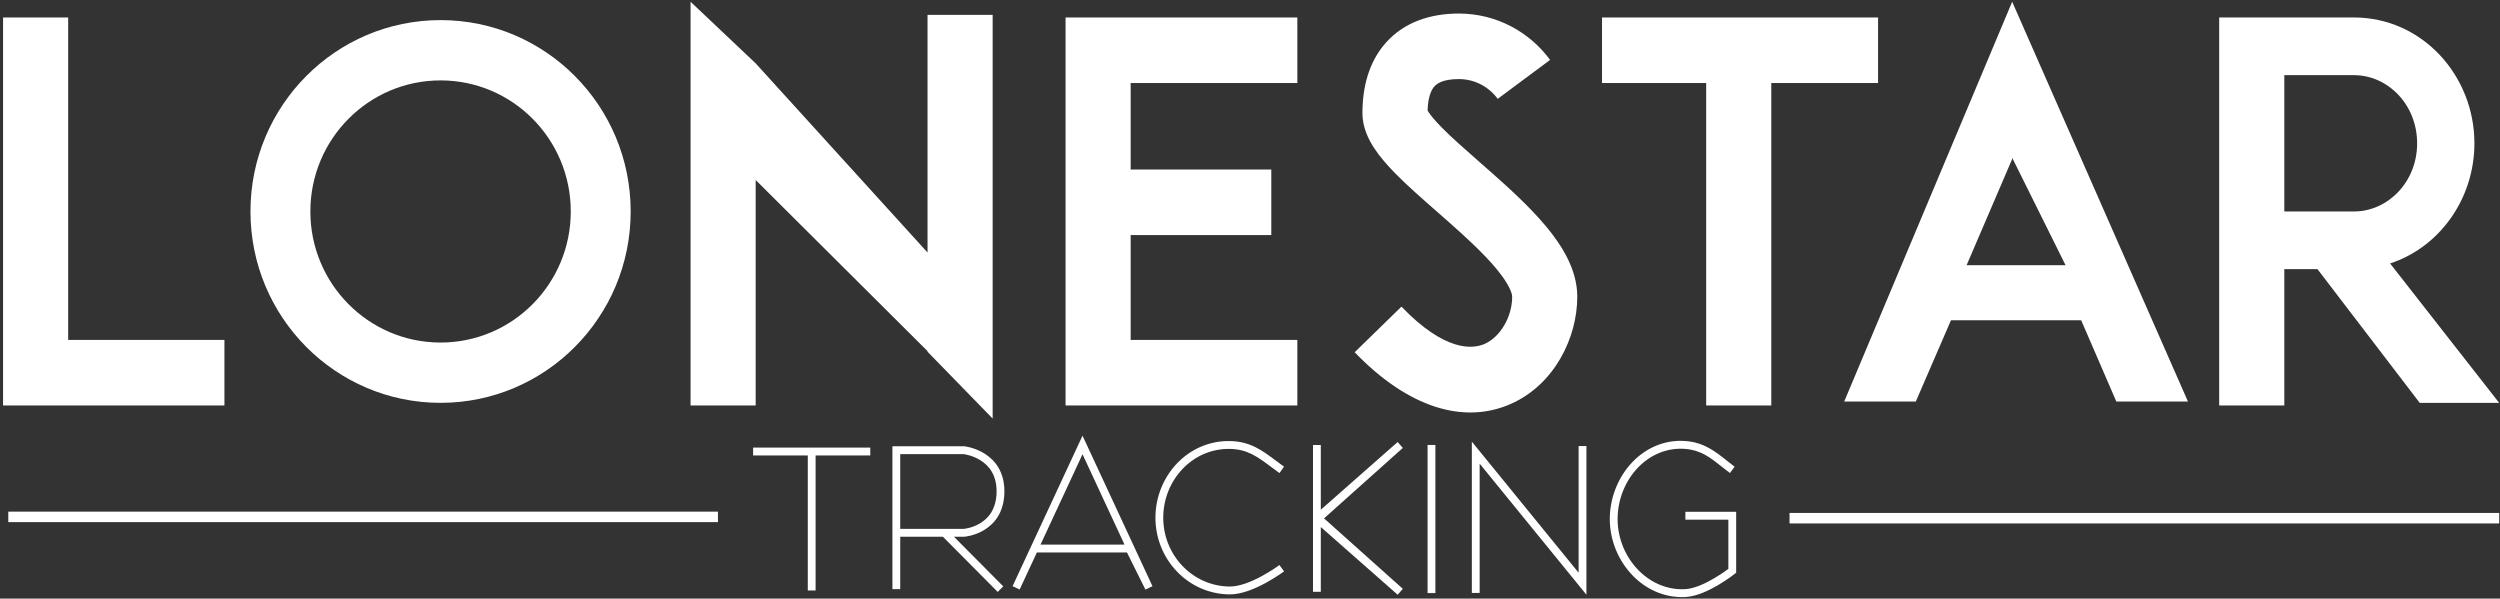 <svg width="426" height="102" viewBox="0 0 426 102" fill="none" xmlns="http://www.w3.org/2000/svg">
<rect x="0" y="0" width="426" height="102" fill="#333333" stroke="none"/>
<path d="M128.766 10.796L117.672 0.299V69.091H128.766V30.674L158.053 59.833V59.933L169.147 71.324V2.532H158.053V43.032L128.766 10.796Z" fill="white"/>
<path d="M0.523 2.979H11.617V57.923H38.242V69.091H0.523V2.979Z" fill="white"/>
<path fill-rule="evenodd" clip-rule="evenodd" d="M75.073 68.644C92.963 68.644 107.467 54.045 107.467 36.035C107.467 18.026 92.963 3.426 75.073 3.426C57.183 3.426 42.679 18.026 42.679 36.035C42.679 54.045 57.183 68.644 75.073 68.644ZM75.073 58.37C87.327 58.37 97.26 48.37 97.26 36.035C97.26 23.7 87.327 13.7 75.073 13.7C62.819 13.7 52.886 23.7 52.886 36.035C52.886 48.37 62.819 58.37 75.073 58.37Z" fill="white"/>
<path d="M181.572 2.979V69.091L221.066 69.091V57.923H192.666V40.056H216.629V28.888H192.666V14.147H221.066V2.979H181.572Z" fill="white"/>
<path d="M272.984 2.979V14.147H290.734V69.091H301.827V14.147H320.022V2.979H272.984Z" fill="white"/>
<path d="M243.259 18.828C243.327 16.467 243.922 15.283 244.421 14.724C244.856 14.238 245.879 13.476 248.587 13.476C251.299 13.476 253.704 14.791 255.209 16.844L264.134 10.21C260.626 5.427 254.967 2.309 248.587 2.309C243.693 2.309 239.276 3.781 236.17 7.259C233.161 10.629 232.159 15.026 232.159 19.284C232.159 21.773 233.255 23.863 234.176 25.265C235.162 26.766 236.445 28.213 237.748 29.54C239.805 31.635 242.415 33.922 244.934 36.13C245.566 36.684 246.193 37.234 246.803 37.773C249.997 40.597 252.89 43.276 254.977 45.792C257.226 48.501 257.674 50.017 257.674 50.553C257.674 54.027 255.63 57.43 252.98 58.602C250.931 59.508 246.22 59.956 238.805 52.251L230.838 60.022C239.93 69.47 249.419 72.375 257.443 68.826C264.867 65.542 268.768 57.576 268.768 50.553C268.768 45.84 266.027 41.687 263.491 38.632C260.795 35.382 257.309 32.198 254.124 29.383C253.474 28.807 252.838 28.25 252.22 27.708L252.035 27.545L252.033 27.543C249.559 25.373 247.373 23.456 245.637 21.689C244.548 20.579 243.837 19.726 243.429 19.104C243.355 18.991 243.299 18.9 243.259 18.828Z" fill="white"/>
<path fill-rule="evenodd" clip-rule="evenodd" d="M314.253 68.421L342.875 0.299L372.828 68.421H360.623L354.633 54.573H332.445L326.455 68.421H314.253ZM342.875 27.101V26.877L351.972 45.192H335.109L342.875 27.101Z" fill="white"/>
<path fill-rule="evenodd" clip-rule="evenodd" d="M378.151 2.979H401.125C412.677 2.979 421.639 12.809 421.639 24.421C421.639 33.87 415.704 42.139 407.27 44.891L425.855 68.644H412.319L394.897 45.862H389.246V69.091H378.151V2.979ZM389.246 36.035V12.806H401.125C406.84 12.806 411.878 17.776 411.878 24.421C411.878 31.065 406.84 36.035 401.125 36.035H389.246Z" fill="white"/>
<path d="M128.328 77.61H137.647V100.615H138.978V77.61H148.296V76.269H128.328V77.61Z" fill="white"/>
<path fill-rule="evenodd" clip-rule="evenodd" d="M152.068 76.046H164.306L164.341 76.05L164.271 76.716C164.341 76.05 164.341 76.05 164.341 76.05L164.345 76.05L164.351 76.051L164.37 76.053C164.385 76.055 164.407 76.058 164.434 76.061C164.488 76.069 164.564 76.081 164.659 76.098C164.849 76.132 165.115 76.188 165.433 76.276C166.066 76.452 166.915 76.76 167.766 77.291C169.496 78.371 171.204 80.362 171.149 83.874C171.094 87.375 169.391 89.306 167.679 90.33C166.838 90.833 166.006 91.113 165.387 91.267C165.077 91.344 164.817 91.391 164.631 91.418C164.538 91.432 164.464 91.441 164.411 91.447C164.385 91.45 164.363 91.452 164.348 91.453L164.329 91.455L164.323 91.455L164.32 91.456C164.32 91.456 164.319 91.456 164.271 90.787L164.32 91.456L164.295 91.457H162.55L170.954 99.918L170.013 100.865L160.667 91.457H153.399V100.391H152.068V76.046ZM153.399 90.117H164.242C164.249 90.117 164.258 90.116 164.268 90.114C164.305 90.11 164.362 90.104 164.437 90.093C164.586 90.07 164.804 90.032 165.068 89.966C165.598 89.834 166.3 89.596 166.999 89.178C168.368 88.36 169.771 86.829 169.818 83.853C169.864 80.888 168.466 79.305 167.065 78.43C166.35 77.984 165.627 77.72 165.079 77.568C164.806 77.492 164.58 77.445 164.425 77.417C164.348 77.403 164.288 77.394 164.25 77.389C164.243 77.388 164.231 77.386 164.231 77.386H153.399V90.117Z" fill="white"/>
<path fill-rule="evenodd" clip-rule="evenodd" d="M184.462 74.242L196.38 99.884L195.182 100.468L192.038 94.138H176.684L173.749 100.452L172.543 99.884L184.462 74.242ZM177.307 92.797H191.616L184.462 77.404L177.307 92.797Z" fill="white"/>
<path fill-rule="evenodd" clip-rule="evenodd" d="M196.887 88.101C196.951 81.044 202.461 75.049 209.544 75.153C213.024 75.204 215.089 76.754 217.481 78.549C217.906 78.868 218.341 79.194 218.796 79.521L218.022 80.612C217.527 80.256 217.067 79.912 216.629 79.586C214.247 77.807 212.546 76.537 209.525 76.493C203.252 76.4 198.276 81.725 198.218 88.113C198.161 94.545 203.183 99.891 209.54 99.945C211.241 99.959 213.331 99.086 215.067 98.139C215.919 97.674 216.658 97.208 217.185 96.857C217.447 96.682 217.656 96.537 217.798 96.435C217.869 96.385 217.923 96.345 217.96 96.319C217.978 96.306 217.991 96.296 218 96.289L218.009 96.282C218.009 96.282 218.012 96.281 218.409 96.818C218.807 97.356 218.806 97.356 218.806 97.356L218.801 97.359L218.789 97.369C218.778 97.377 218.762 97.388 218.742 97.403C218.701 97.433 218.642 97.475 218.566 97.529C218.414 97.638 218.194 97.791 217.919 97.974C217.37 98.341 216.596 98.829 215.701 99.318C213.941 100.277 211.593 101.303 209.529 101.285C202.404 101.224 196.824 95.24 196.887 88.101Z" fill="white"/>
<path fill-rule="evenodd" clip-rule="evenodd" d="M225.065 89.808V100.839H223.733V75.823H225.065V86.854L238.161 75.319L239.037 76.327L225.614 88.331L239.037 100.334L238.161 101.343L225.065 89.808Z" fill="white"/>
<path fill-rule="evenodd" clip-rule="evenodd" d="M243.258 101.061V75.823H244.589V101.061H243.258Z" fill="white"/>
<path fill-rule="evenodd" clip-rule="evenodd" d="M250.802 75.258L268.996 97.593V76.015H270.327V101.341L252.133 79.006V101.031H250.802V75.258Z" fill="white"/>
<path fill-rule="evenodd" clip-rule="evenodd" d="M274.321 87.854C274.629 80.853 280.12 74.605 287.24 75.155C290.371 75.397 292.289 76.926 294.322 78.548C294.732 78.875 295.144 79.206 295.574 79.531L294.778 80.603C294.293 80.237 293.843 79.88 293.413 79.54C291.4 77.942 289.834 76.699 287.138 76.491C280.94 76.013 275.934 81.482 275.651 87.914C275.356 94.62 280.636 100.741 287.154 100.393C288.705 100.309 290.583 99.436 292.138 98.516C292.902 98.065 293.561 97.619 294.029 97.285C294.226 97.144 294.389 97.024 294.511 96.933V88.554H287.189V87.214H295.842V97.589L295.589 97.791L295.176 97.265C295.589 97.791 295.589 97.791 295.589 97.791L295.574 97.803C295.566 97.808 295.56 97.814 295.548 97.822C295.542 97.826 295.537 97.831 295.531 97.836C295.496 97.864 295.444 97.904 295.374 97.956C295.24 98.058 295.043 98.204 294.796 98.379C294.308 98.728 293.616 99.197 292.812 99.672C291.234 100.605 289.118 101.629 287.224 101.731C279.784 102.129 273.998 95.206 274.321 87.854Z" fill="white"/>
<path fill-rule="evenodd" clip-rule="evenodd" d="M122.337 88.969H1.416V87.183H122.337V88.969Z" fill="white"/>
<path fill-rule="evenodd" clip-rule="evenodd" d="M425.861 89.193H304.938V87.406H425.861V89.193Z" fill="white"/>
</svg>
